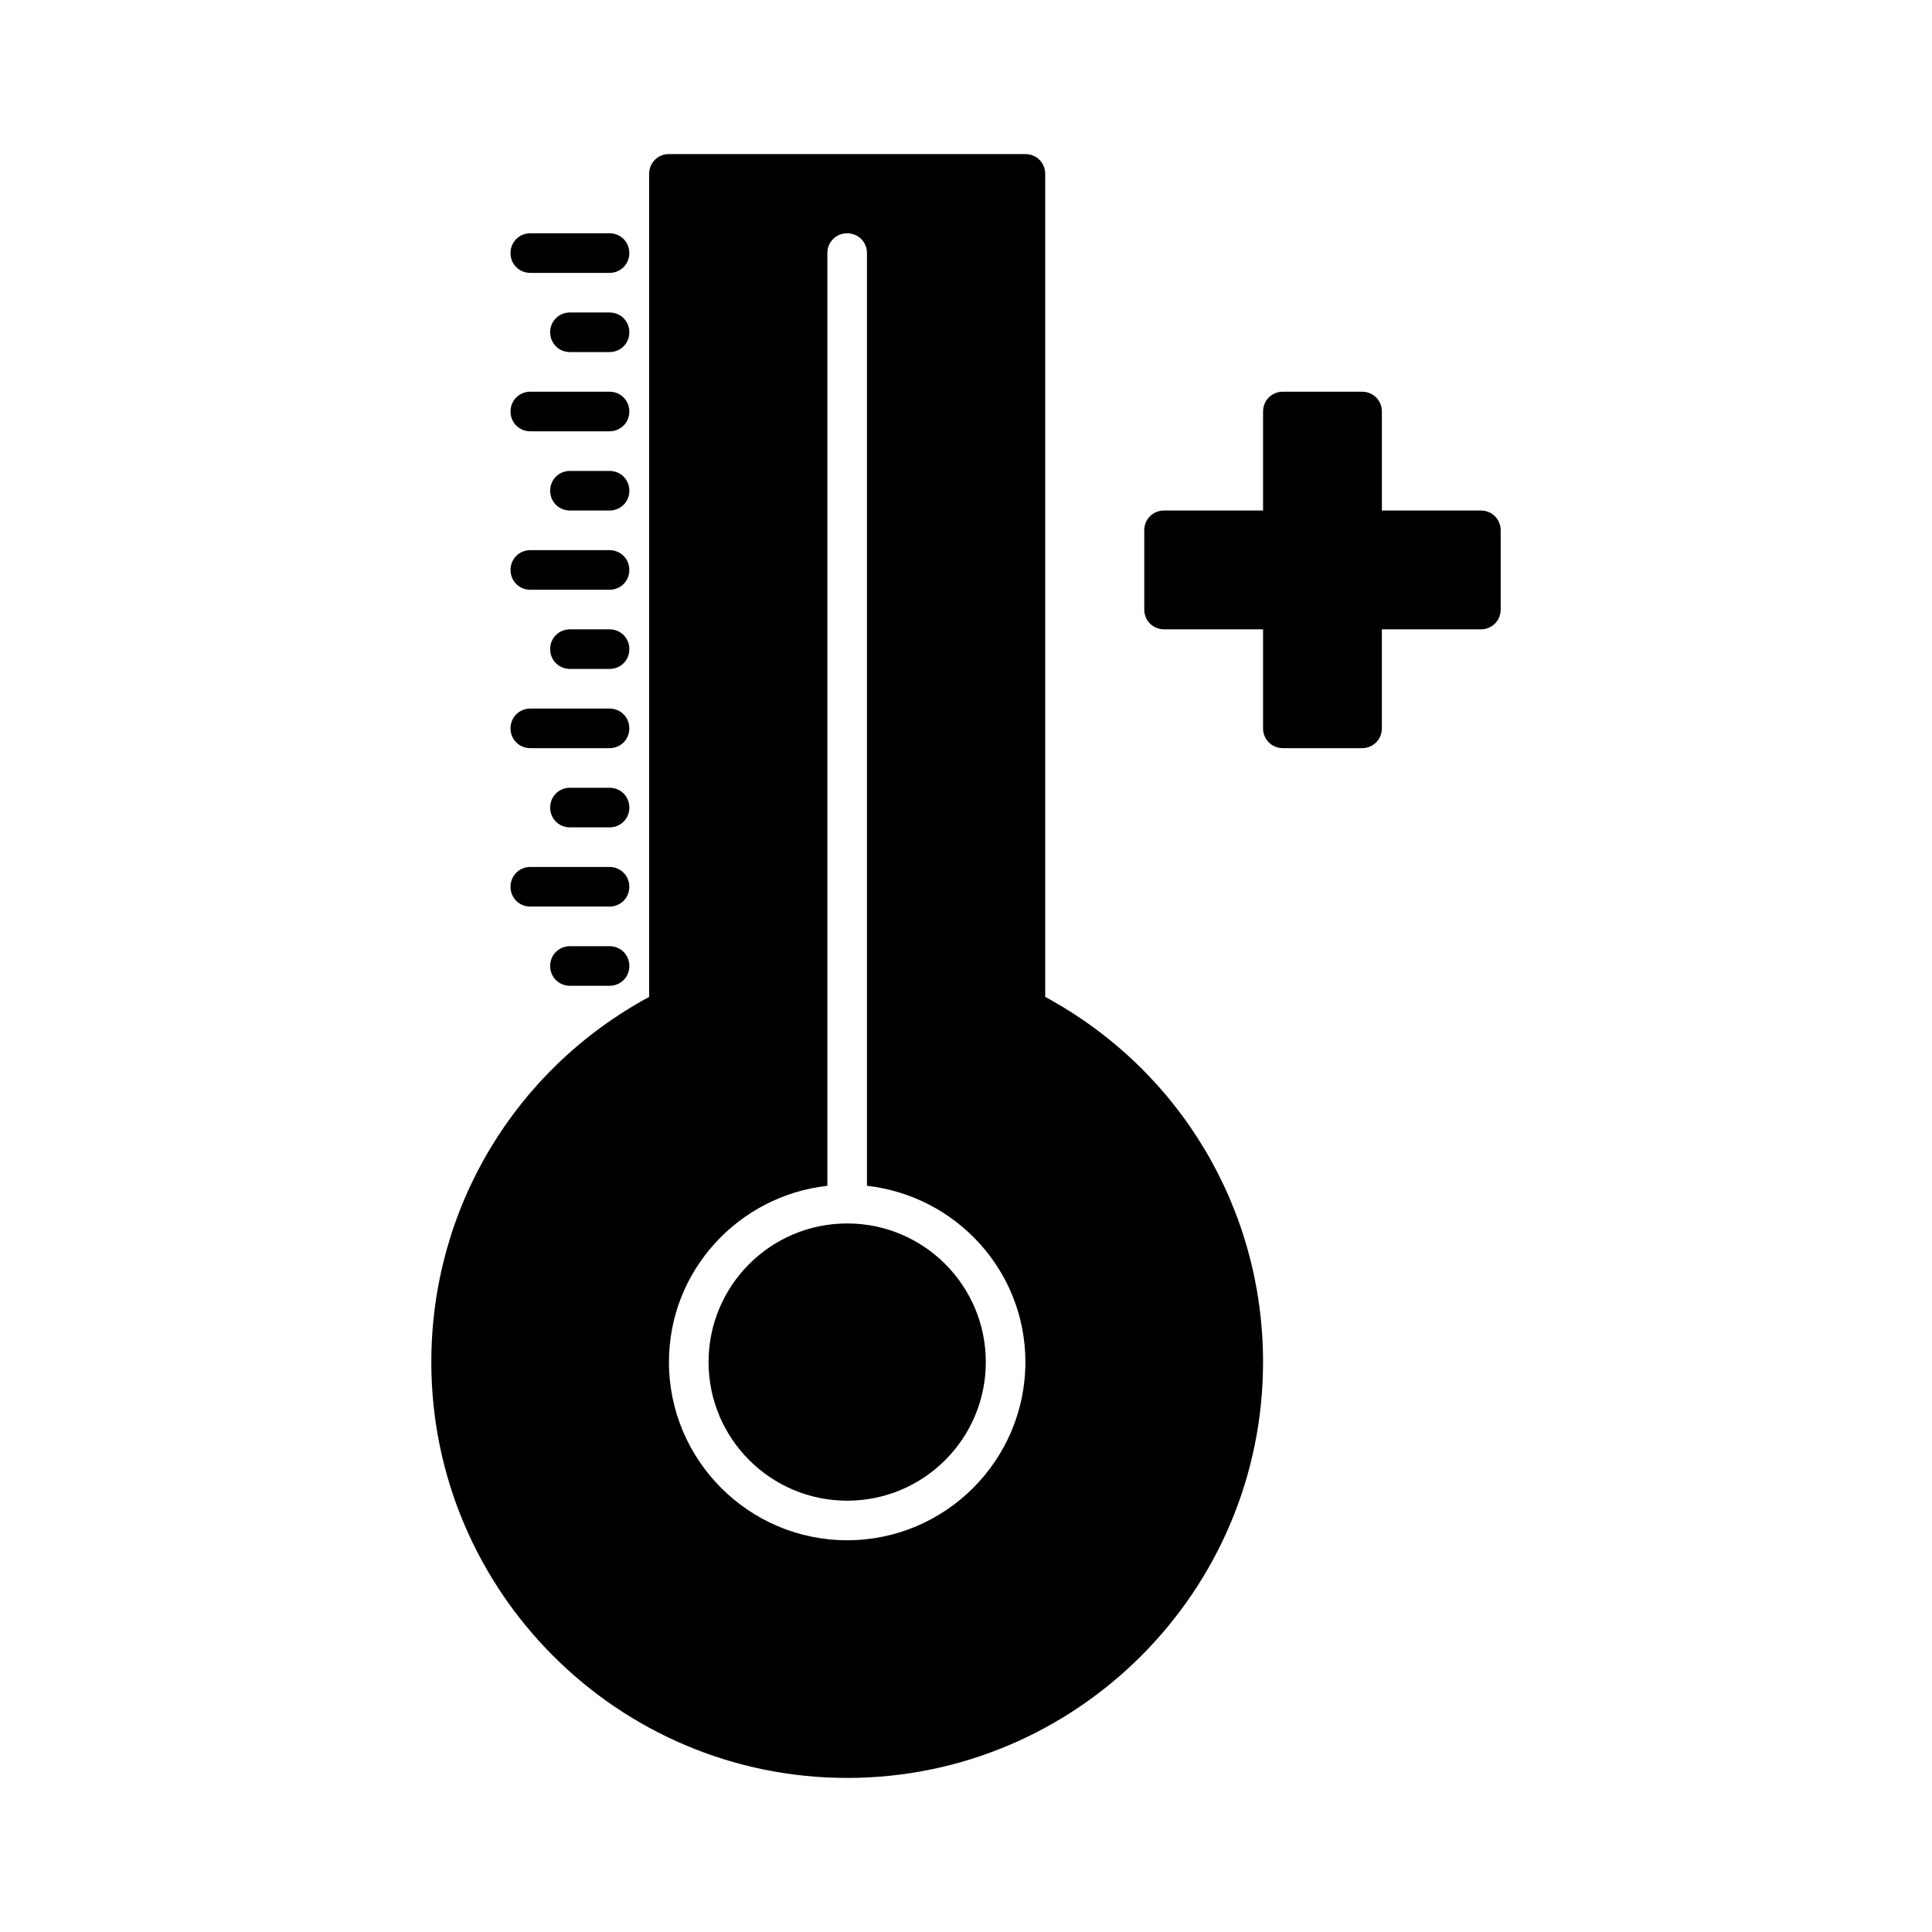 <?xml version="1.0" encoding="UTF-8"?>
<!-- Uploaded to: ICON Repo, www.iconrepo.com, Generator: ICON Repo Mixer Tools -->
<svg fill="#000000" width="800px" height="800px" version="1.1" viewBox="144 144 512 512" xmlns="http://www.w3.org/2000/svg">
 <g>
  <path d="m405.25 504.96c0 20.289-16.445 36.738-36.734 36.738-20.289 0-36.738-16.449-36.738-36.738 0-20.285 16.449-36.734 36.738-36.734 20.289 0 36.734 16.449 36.734 36.734"/>
  <path d="m368.51 615.17c60.773 0 110.21-49.438 110.21-110.21 0-40.621-22.043-77.461-57.727-96.773v-218.11c0-2.938-2.309-5.246-5.246-5.246h-94.465c-2.941-0.004-5.25 2.309-5.25 5.246v218.11c-35.688 19.312-57.727 56.152-57.727 96.773-0.004 60.77 49.434 110.21 110.21 110.21zm-5.25-156.92v-247.18c0-2.938 2.309-5.246 5.246-5.246s5.246 2.309 5.246 5.246v247.18c23.512 2.625 41.984 22.461 41.984 46.707 0 26.031-21.203 47.23-47.23 47.23-26.031 0-47.23-21.203-47.23-47.23 0-24.242 18.473-44.082 41.984-46.707z"/>
  <path d="m279.29 211.07c0 2.938 2.309 5.246 5.246 5.246h20.992c2.938 0 5.246-2.309 5.246-5.246 0.004-2.938-2.305-5.25-5.242-5.25h-20.992c-2.941 0-5.25 2.312-5.25 5.25z"/>
  <path d="m284.54 258.3h20.992c2.938 0 5.246-2.309 5.246-5.246 0-2.941-2.309-5.25-5.246-5.25h-20.992c-2.938 0-5.246 2.309-5.246 5.246-0.004 2.941 2.305 5.25 5.246 5.25z"/>
  <path d="m284.54 300.29h20.992c2.938 0 5.246-2.309 5.246-5.246s-2.309-5.246-5.246-5.246h-20.992c-2.938 0-5.246 2.309-5.246 5.246-0.004 2.938 2.305 5.246 5.246 5.246z"/>
  <path d="m284.54 342.27h20.992c2.938 0 5.246-2.309 5.246-5.246s-2.309-5.246-5.246-5.246h-20.992c-2.938 0-5.246 2.309-5.246 5.246-0.004 2.938 2.305 5.246 5.246 5.246z"/>
  <path d="m284.54 384.25h20.992c2.938 0 5.246-2.309 5.246-5.246s-2.309-5.246-5.246-5.246h-20.992c-2.938 0-5.246 2.309-5.246 5.246-0.004 2.938 2.305 5.246 5.246 5.246z"/>
  <path d="m305.54 226.81h-10.496c-2.938 0-5.246 2.309-5.246 5.246s2.309 5.246 5.246 5.246h10.496c2.938 0 5.246-2.309 5.246-5.246 0-2.934-2.309-5.246-5.246-5.246z"/>
  <path d="m305.54 268.8h-10.496c-2.938 0-5.246 2.309-5.246 5.246s2.309 5.246 5.246 5.246h10.496c2.938 0 5.246-2.309 5.246-5.246s-2.309-5.246-5.246-5.246z"/>
  <path d="m305.54 310.78h-10.496c-2.938 0-5.246 2.309-5.246 5.246s2.309 5.246 5.246 5.246h10.496c2.938 0 5.246-2.309 5.246-5.246s-2.309-5.246-5.246-5.246z"/>
  <path d="m305.54 352.77h-10.496c-2.938 0-5.246 2.309-5.246 5.246s2.309 5.246 5.246 5.246h10.496c2.938 0 5.246-2.309 5.246-5.246s-2.309-5.246-5.246-5.246z"/>
  <path d="m305.54 394.75h-10.496c-2.938 0-5.246 2.309-5.246 5.246s2.309 5.246 5.246 5.246h10.496c2.938 0 5.246-2.309 5.246-5.246s-2.309-5.246-5.246-5.246z"/>
  <path d="m536.45 279.29h-26.238v-26.238c0-2.938-2.309-5.246-5.246-5.246h-20.992c-2.938 0-5.246 2.309-5.246 5.246v26.238h-26.242c-2.938 0-5.246 2.309-5.246 5.246v20.992c0 2.938 2.309 5.246 5.246 5.246h26.238v26.246c0 2.938 2.309 5.246 5.246 5.246h20.992c2.938 0 5.246-2.309 5.246-5.246v-26.238l26.242-0.004c2.938 0 5.246-2.309 5.246-5.246v-20.992c0.004-2.941-2.305-5.25-5.246-5.25z"/>
 </g>
</svg>